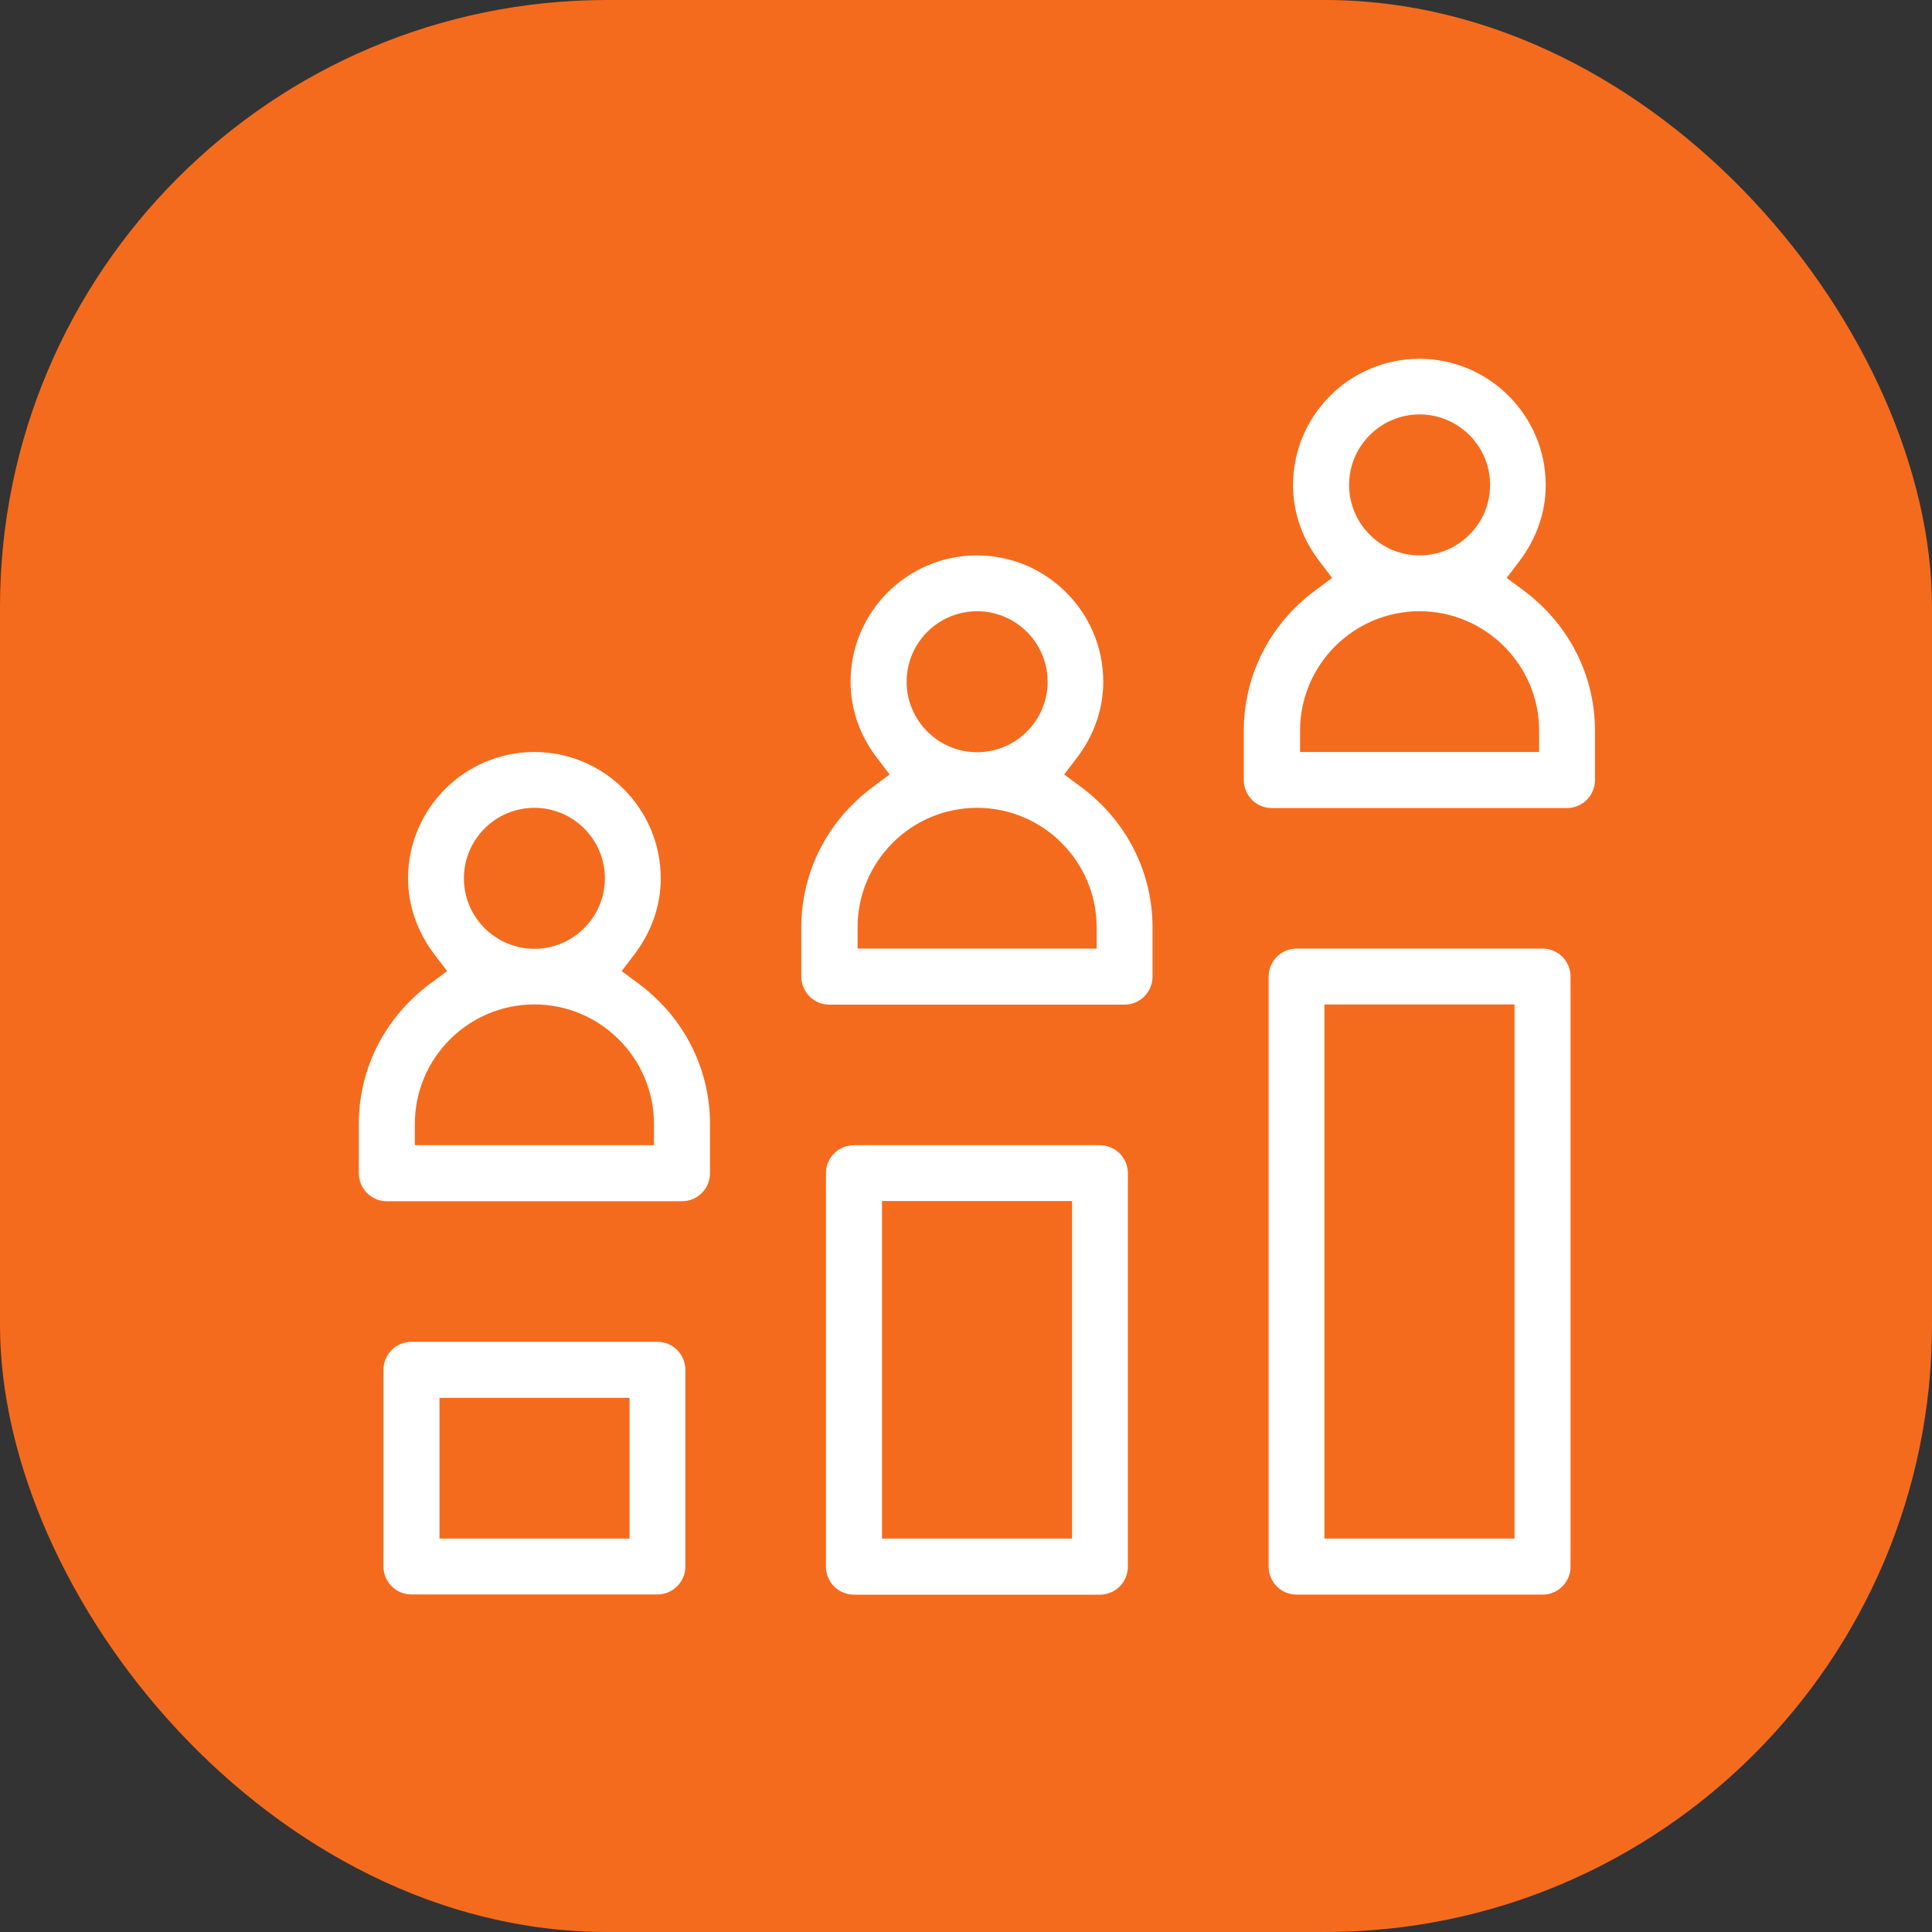 <svg width="70" height="70" viewBox="0 0 70 70" fill="none" xmlns="http://www.w3.org/2000/svg">
<rect x="0" y="0" width="70" height="70" fill="#333333" stroke="none"/>
<rect width="70" height="70" rx="22" fill="#F56B1D"/>
<path fill-rule="evenodd" clip-rule="evenodd" d="M57.789 26.477C57.789 24.477 56.85 22.623 55.212 21.4L54.589 20.939L55.058 20.323C55.673 19.508 56.004 18.561 56.004 17.577C56.004 15.054 53.95 13 51.427 13C48.903 13 46.849 15.054 46.849 17.577C46.849 18.561 47.18 19.515 47.795 20.323L48.265 20.939L47.642 21.4C46.003 22.623 45.065 24.477 45.065 26.477V28.262C45.065 28.823 45.518 29.277 46.08 29.277H56.773C57.335 29.277 57.789 28.823 57.789 28.262V26.477ZM51.434 15.015C52.842 15.015 53.989 16.162 53.989 17.569C53.989 18.977 52.842 20.123 51.434 20.123C50.026 20.123 48.88 18.977 48.88 17.569C48.88 16.162 50.026 15.015 51.434 15.015ZM55.766 27.246H47.103V26.477C47.103 24.085 49.05 22.146 51.434 22.146C53.819 22.146 55.766 24.092 55.766 26.477V27.246ZM39.181 28.523C40.819 29.746 41.758 31.6 41.758 33.6V35.384C41.758 35.946 41.304 36.4 40.742 36.4H30.049C29.487 36.4 29.033 35.946 29.033 35.384V33.6C29.033 31.6 29.972 29.746 31.61 28.523L32.234 28.061L31.764 27.446C31.149 26.638 30.818 25.684 30.818 24.7C30.818 22.177 32.872 20.123 35.395 20.123C37.919 20.123 39.973 22.177 39.973 24.7C39.973 25.684 39.642 26.631 39.027 27.446L38.557 28.061L39.181 28.523ZM37.957 24.7C37.957 23.292 36.811 22.146 35.403 22.146C33.995 22.146 32.849 23.292 32.849 24.7C32.849 26.107 33.995 27.254 35.403 27.254C36.811 27.254 37.957 26.107 37.957 24.7ZM39.734 34.369V33.6C39.734 31.215 37.788 29.269 35.403 29.269C33.018 29.269 31.072 31.207 31.072 33.6V34.369H39.734ZM23.147 35.646C24.786 36.869 25.724 38.723 25.724 40.723V42.507C25.724 43.069 25.271 43.523 24.709 43.523H14.015C13.454 43.523 13 43.069 13 42.507V40.723C13 38.723 13.939 36.869 15.577 35.646L16.2 35.184L15.731 34.569C15.116 33.754 14.785 32.807 14.785 31.823C14.785 29.3 16.839 27.246 19.362 27.246C21.886 27.246 23.94 29.3 23.94 31.823C23.94 32.807 23.609 33.754 22.993 34.569L22.524 35.184L23.147 35.646ZM21.916 31.823C21.916 30.415 20.77 29.269 19.362 29.269C17.954 29.269 16.808 30.415 16.808 31.823C16.808 33.23 17.954 34.377 19.362 34.377C20.77 34.377 21.916 33.23 21.916 31.823ZM15.031 40.723V41.492H23.694V40.723C23.694 38.338 21.747 36.392 19.362 36.392C16.977 36.392 15.031 38.331 15.031 40.723ZM23.817 48.616C24.378 48.616 24.832 49.07 24.832 49.631V56.754C24.832 57.316 24.378 57.77 23.817 57.77H14.908C14.347 57.77 13.893 57.316 13.893 56.754V49.631C13.893 49.07 14.347 48.616 14.908 48.616H23.817ZM15.924 55.747H22.809V50.647H15.924V55.747ZM40.865 42.508C40.865 41.947 40.411 41.493 39.85 41.493H30.941C30.38 41.493 29.926 41.947 29.926 42.508V56.762C29.926 57.324 30.38 57.778 30.941 57.778H39.85C40.411 57.778 40.865 57.324 40.865 56.762V42.508ZM38.842 55.747H31.957V43.516H38.842V55.747ZM55.889 34.369C56.451 34.369 56.904 34.822 56.904 35.384V56.761C56.904 57.322 56.451 57.776 55.889 57.776H46.98C46.419 57.776 45.965 57.322 45.965 56.761V35.384C45.965 34.822 46.419 34.369 46.98 34.369H55.889ZM47.988 55.746H54.873V36.392H47.988V55.746Z" fill="white"/>
</svg>

